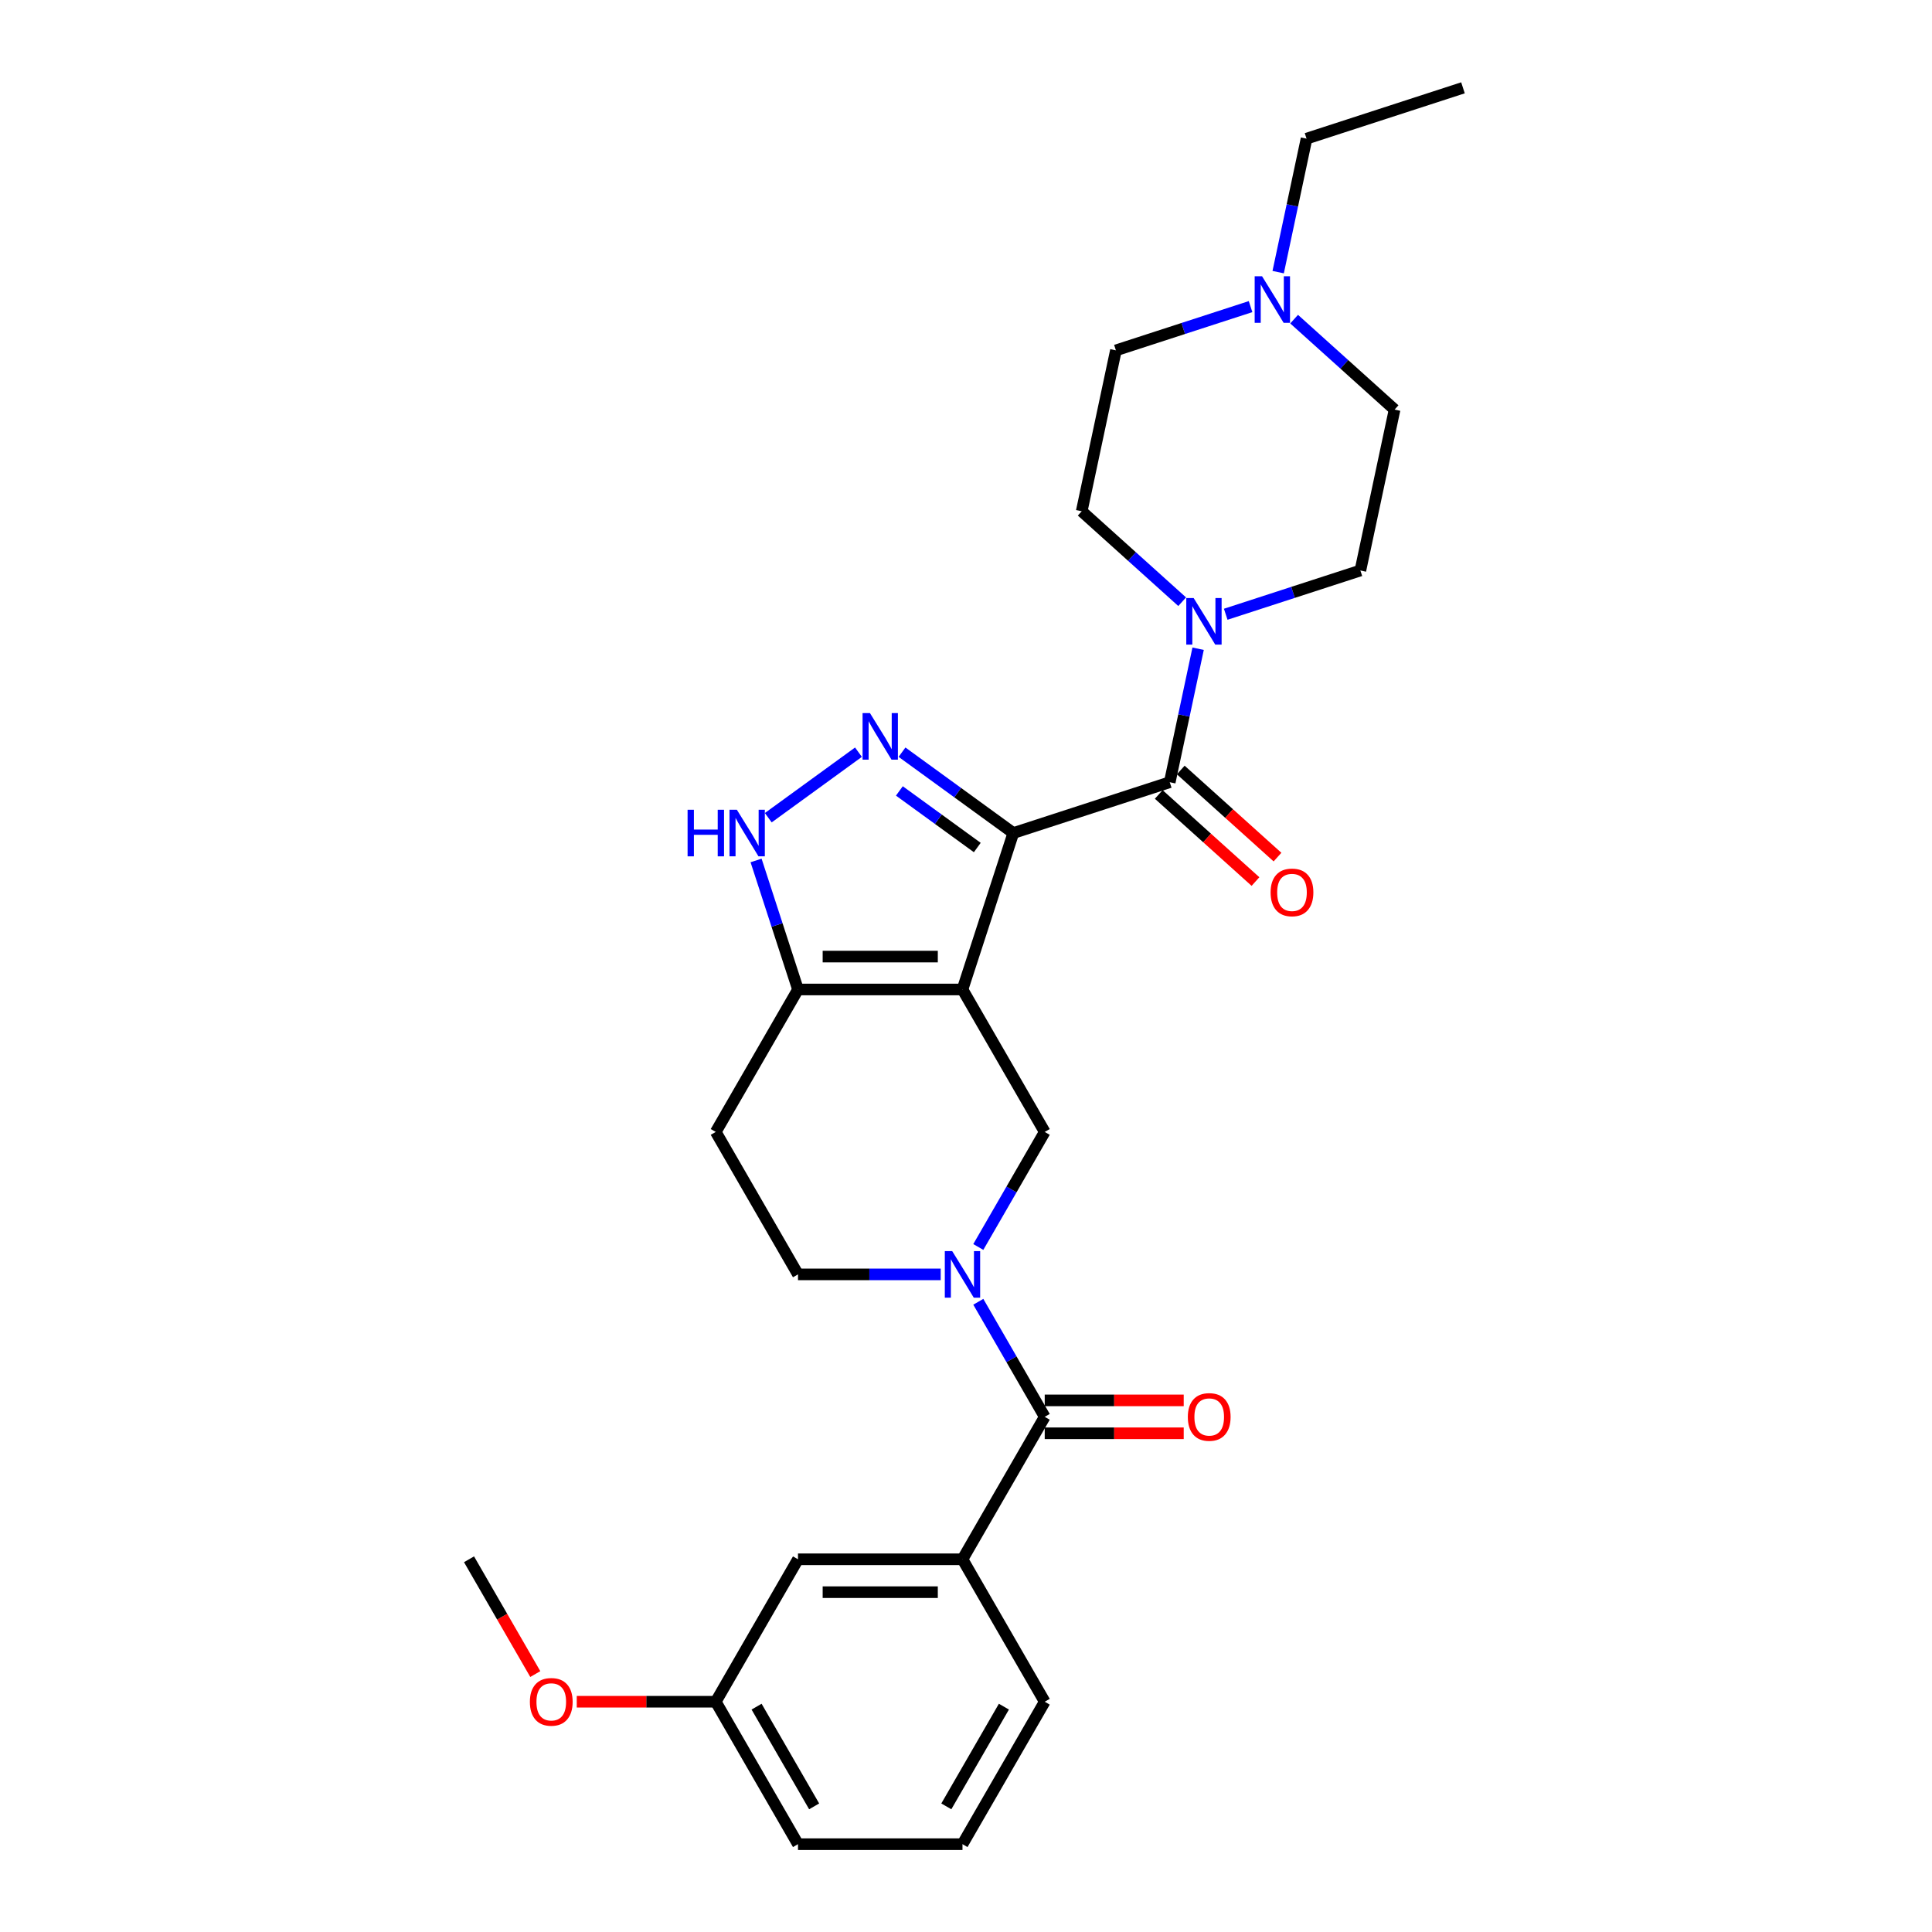<?xml version='1.0' encoding='iso-8859-1'?>
<svg version='1.1' baseProfile='full'
              xmlns='http://www.w3.org/2000/svg'
                      xmlns:rdkit='http://www.rdkit.org/xml'
                      xmlns:xlink='http://www.w3.org/1999/xlink'
                  xml:space='preserve'
width='1000px' height='1000px' viewBox='0 0 1000 1000'>
<!-- END OF HEADER -->
<rect style='opacity:1.0;fill:#FFFFFF;stroke:none' width='1000' height='1000' x='0' y='0'> </rect>
<path class='bond-0' d='M 524.488,431.183 L 498.179,512.155' style='fill:none;fill-rule:evenodd;stroke:#000000;stroke-width:6px;stroke-linecap:butt;stroke-linejoin:miter;stroke-opacity:1' />
<path class='bond-1' d='M 524.488,431.183 L 495.685,410.257' style='fill:none;fill-rule:evenodd;stroke:#000000;stroke-width:6px;stroke-linecap:butt;stroke-linejoin:miter;stroke-opacity:1' />
<path class='bond-1' d='M 495.685,410.257 L 466.882,389.33' style='fill:none;fill-rule:evenodd;stroke:#0000FF;stroke-width:6px;stroke-linecap:butt;stroke-linejoin:miter;stroke-opacity:1' />
<path class='bond-1' d='M 505.839,438.681 L 485.677,424.033' style='fill:none;fill-rule:evenodd;stroke:#000000;stroke-width:6px;stroke-linecap:butt;stroke-linejoin:miter;stroke-opacity:1' />
<path class='bond-1' d='M 485.677,424.033 L 465.515,409.384' style='fill:none;fill-rule:evenodd;stroke:#0000FF;stroke-width:6px;stroke-linecap:butt;stroke-linejoin:miter;stroke-opacity:1' />
<path class='bond-2' d='M 524.488,431.183 L 605.459,404.874' style='fill:none;fill-rule:evenodd;stroke:#000000;stroke-width:6px;stroke-linecap:butt;stroke-linejoin:miter;stroke-opacity:1' />
<path class='bond-4' d='M 498.179,512.155 L 540.748,585.886' style='fill:none;fill-rule:evenodd;stroke:#000000;stroke-width:6px;stroke-linecap:butt;stroke-linejoin:miter;stroke-opacity:1' />
<path class='bond-5' d='M 498.179,512.155 L 413.041,512.155' style='fill:none;fill-rule:evenodd;stroke:#000000;stroke-width:6px;stroke-linecap:butt;stroke-linejoin:miter;stroke-opacity:1' />
<path class='bond-5' d='M 485.408,495.127 L 425.812,495.127' style='fill:none;fill-rule:evenodd;stroke:#000000;stroke-width:6px;stroke-linecap:butt;stroke-linejoin:miter;stroke-opacity:1' />
<path class='bond-7' d='M 444.338,389.33 L 397.656,423.247' style='fill:none;fill-rule:evenodd;stroke:#0000FF;stroke-width:6px;stroke-linecap:butt;stroke-linejoin:miter;stroke-opacity:1' />
<path class='bond-8' d='M 605.459,404.874 L 612.803,370.328' style='fill:none;fill-rule:evenodd;stroke:#000000;stroke-width:6px;stroke-linecap:butt;stroke-linejoin:miter;stroke-opacity:1' />
<path class='bond-8' d='M 612.803,370.328 L 620.146,335.781' style='fill:none;fill-rule:evenodd;stroke:#0000FF;stroke-width:6px;stroke-linecap:butt;stroke-linejoin:miter;stroke-opacity:1' />
<path class='bond-13' d='M 599.762,411.201 L 624.799,433.745' style='fill:none;fill-rule:evenodd;stroke:#000000;stroke-width:6px;stroke-linecap:butt;stroke-linejoin:miter;stroke-opacity:1' />
<path class='bond-13' d='M 624.799,433.745 L 649.836,456.288' style='fill:none;fill-rule:evenodd;stroke:#FF0000;stroke-width:6px;stroke-linecap:butt;stroke-linejoin:miter;stroke-opacity:1' />
<path class='bond-13' d='M 611.156,398.547 L 636.193,421.091' style='fill:none;fill-rule:evenodd;stroke:#000000;stroke-width:6px;stroke-linecap:butt;stroke-linejoin:miter;stroke-opacity:1' />
<path class='bond-13' d='M 636.193,421.091 L 661.23,443.634' style='fill:none;fill-rule:evenodd;stroke:#FF0000;stroke-width:6px;stroke-linecap:butt;stroke-linejoin:miter;stroke-opacity:1' />
<path class='bond-3' d='M 506.368,645.434 L 523.558,615.66' style='fill:none;fill-rule:evenodd;stroke:#0000FF;stroke-width:6px;stroke-linecap:butt;stroke-linejoin:miter;stroke-opacity:1' />
<path class='bond-3' d='M 523.558,615.66 L 540.748,585.886' style='fill:none;fill-rule:evenodd;stroke:#000000;stroke-width:6px;stroke-linecap:butt;stroke-linejoin:miter;stroke-opacity:1' />
<path class='bond-6' d='M 506.368,673.802 L 523.558,703.576' style='fill:none;fill-rule:evenodd;stroke:#0000FF;stroke-width:6px;stroke-linecap:butt;stroke-linejoin:miter;stroke-opacity:1' />
<path class='bond-6' d='M 523.558,703.576 L 540.748,733.35' style='fill:none;fill-rule:evenodd;stroke:#000000;stroke-width:6px;stroke-linecap:butt;stroke-linejoin:miter;stroke-opacity:1' />
<path class='bond-30' d='M 486.907,659.618 L 449.974,659.618' style='fill:none;fill-rule:evenodd;stroke:#0000FF;stroke-width:6px;stroke-linecap:butt;stroke-linejoin:miter;stroke-opacity:1' />
<path class='bond-30' d='M 449.974,659.618 L 413.041,659.618' style='fill:none;fill-rule:evenodd;stroke:#000000;stroke-width:6px;stroke-linecap:butt;stroke-linejoin:miter;stroke-opacity:1' />
<path class='bond-11' d='M 413.041,512.155 L 370.472,585.886' style='fill:none;fill-rule:evenodd;stroke:#000000;stroke-width:6px;stroke-linecap:butt;stroke-linejoin:miter;stroke-opacity:1' />
<path class='bond-28' d='M 413.041,512.155 L 402.191,478.761' style='fill:none;fill-rule:evenodd;stroke:#000000;stroke-width:6px;stroke-linecap:butt;stroke-linejoin:miter;stroke-opacity:1' />
<path class='bond-28' d='M 402.191,478.761 L 391.34,445.368' style='fill:none;fill-rule:evenodd;stroke:#0000FF;stroke-width:6px;stroke-linecap:butt;stroke-linejoin:miter;stroke-opacity:1' />
<path class='bond-9' d='M 540.748,733.35 L 498.179,807.082' style='fill:none;fill-rule:evenodd;stroke:#000000;stroke-width:6px;stroke-linecap:butt;stroke-linejoin:miter;stroke-opacity:1' />
<path class='bond-14' d='M 540.748,741.864 L 576.719,741.864' style='fill:none;fill-rule:evenodd;stroke:#000000;stroke-width:6px;stroke-linecap:butt;stroke-linejoin:miter;stroke-opacity:1' />
<path class='bond-14' d='M 576.719,741.864 L 612.69,741.864' style='fill:none;fill-rule:evenodd;stroke:#FF0000;stroke-width:6px;stroke-linecap:butt;stroke-linejoin:miter;stroke-opacity:1' />
<path class='bond-14' d='M 540.748,724.836 L 576.719,724.836' style='fill:none;fill-rule:evenodd;stroke:#000000;stroke-width:6px;stroke-linecap:butt;stroke-linejoin:miter;stroke-opacity:1' />
<path class='bond-14' d='M 576.719,724.836 L 612.69,724.836' style='fill:none;fill-rule:evenodd;stroke:#FF0000;stroke-width:6px;stroke-linecap:butt;stroke-linejoin:miter;stroke-opacity:1' />
<path class='bond-16' d='M 611.888,311.447 L 585.889,288.038' style='fill:none;fill-rule:evenodd;stroke:#0000FF;stroke-width:6px;stroke-linecap:butt;stroke-linejoin:miter;stroke-opacity:1' />
<path class='bond-16' d='M 585.889,288.038 L 559.891,264.628' style='fill:none;fill-rule:evenodd;stroke:#000000;stroke-width:6px;stroke-linecap:butt;stroke-linejoin:miter;stroke-opacity:1' />
<path class='bond-17' d='M 634.433,317.934 L 669.282,306.611' style='fill:none;fill-rule:evenodd;stroke:#0000FF;stroke-width:6px;stroke-linecap:butt;stroke-linejoin:miter;stroke-opacity:1' />
<path class='bond-17' d='M 669.282,306.611 L 704.132,295.288' style='fill:none;fill-rule:evenodd;stroke:#000000;stroke-width:6px;stroke-linecap:butt;stroke-linejoin:miter;stroke-opacity:1' />
<path class='bond-15' d='M 498.179,807.082 L 413.041,807.082' style='fill:none;fill-rule:evenodd;stroke:#000000;stroke-width:6px;stroke-linecap:butt;stroke-linejoin:miter;stroke-opacity:1' />
<path class='bond-15' d='M 485.408,824.109 L 425.812,824.109' style='fill:none;fill-rule:evenodd;stroke:#000000;stroke-width:6px;stroke-linecap:butt;stroke-linejoin:miter;stroke-opacity:1' />
<path class='bond-21' d='M 498.179,807.082 L 540.748,880.814' style='fill:none;fill-rule:evenodd;stroke:#000000;stroke-width:6px;stroke-linecap:butt;stroke-linejoin:miter;stroke-opacity:1' />
<path class='bond-10' d='M 669.835,165.191 L 695.834,188.6' style='fill:none;fill-rule:evenodd;stroke:#0000FF;stroke-width:6px;stroke-linecap:butt;stroke-linejoin:miter;stroke-opacity:1' />
<path class='bond-10' d='M 695.834,188.6 L 721.833,212.01' style='fill:none;fill-rule:evenodd;stroke:#000000;stroke-width:6px;stroke-linecap:butt;stroke-linejoin:miter;stroke-opacity:1' />
<path class='bond-23' d='M 661.578,140.857 L 668.921,106.311' style='fill:none;fill-rule:evenodd;stroke:#0000FF;stroke-width:6px;stroke-linecap:butt;stroke-linejoin:miter;stroke-opacity:1' />
<path class='bond-23' d='M 668.921,106.311 L 676.264,71.764' style='fill:none;fill-rule:evenodd;stroke:#000000;stroke-width:6px;stroke-linecap:butt;stroke-linejoin:miter;stroke-opacity:1' />
<path class='bond-29' d='M 647.291,158.704 L 612.441,170.027' style='fill:none;fill-rule:evenodd;stroke:#0000FF;stroke-width:6px;stroke-linecap:butt;stroke-linejoin:miter;stroke-opacity:1' />
<path class='bond-29' d='M 612.441,170.027 L 577.592,181.35' style='fill:none;fill-rule:evenodd;stroke:#000000;stroke-width:6px;stroke-linecap:butt;stroke-linejoin:miter;stroke-opacity:1' />
<path class='bond-12' d='M 370.472,585.886 L 413.041,659.618' style='fill:none;fill-rule:evenodd;stroke:#000000;stroke-width:6px;stroke-linecap:butt;stroke-linejoin:miter;stroke-opacity:1' />
<path class='bond-20' d='M 413.041,807.082 L 370.472,880.814' style='fill:none;fill-rule:evenodd;stroke:#000000;stroke-width:6px;stroke-linecap:butt;stroke-linejoin:miter;stroke-opacity:1' />
<path class='bond-19' d='M 559.891,264.628 L 577.592,181.35' style='fill:none;fill-rule:evenodd;stroke:#000000;stroke-width:6px;stroke-linecap:butt;stroke-linejoin:miter;stroke-opacity:1' />
<path class='bond-18' d='M 704.132,295.288 L 721.833,212.01' style='fill:none;fill-rule:evenodd;stroke:#000000;stroke-width:6px;stroke-linecap:butt;stroke-linejoin:miter;stroke-opacity:1' />
<path class='bond-22' d='M 370.472,880.814 L 334.501,880.814' style='fill:none;fill-rule:evenodd;stroke:#000000;stroke-width:6px;stroke-linecap:butt;stroke-linejoin:miter;stroke-opacity:1' />
<path class='bond-22' d='M 334.501,880.814 L 298.53,880.814' style='fill:none;fill-rule:evenodd;stroke:#FF0000;stroke-width:6px;stroke-linecap:butt;stroke-linejoin:miter;stroke-opacity:1' />
<path class='bond-31' d='M 370.472,880.814 L 413.041,954.545' style='fill:none;fill-rule:evenodd;stroke:#000000;stroke-width:6px;stroke-linecap:butt;stroke-linejoin:miter;stroke-opacity:1' />
<path class='bond-31' d='M 391.604,883.36 L 421.402,934.972' style='fill:none;fill-rule:evenodd;stroke:#000000;stroke-width:6px;stroke-linecap:butt;stroke-linejoin:miter;stroke-opacity:1' />
<path class='bond-24' d='M 540.748,880.814 L 498.179,954.545' style='fill:none;fill-rule:evenodd;stroke:#000000;stroke-width:6px;stroke-linecap:butt;stroke-linejoin:miter;stroke-opacity:1' />
<path class='bond-24' d='M 519.616,883.36 L 489.818,934.972' style='fill:none;fill-rule:evenodd;stroke:#000000;stroke-width:6px;stroke-linecap:butt;stroke-linejoin:miter;stroke-opacity:1' />
<path class='bond-26' d='M 277.066,866.493 L 259.915,836.788' style='fill:none;fill-rule:evenodd;stroke:#FF0000;stroke-width:6px;stroke-linecap:butt;stroke-linejoin:miter;stroke-opacity:1' />
<path class='bond-26' d='M 259.915,836.788 L 242.765,807.082' style='fill:none;fill-rule:evenodd;stroke:#000000;stroke-width:6px;stroke-linecap:butt;stroke-linejoin:miter;stroke-opacity:1' />
<path class='bond-27' d='M 676.264,71.764 L 757.235,45.455' style='fill:none;fill-rule:evenodd;stroke:#000000;stroke-width:6px;stroke-linecap:butt;stroke-linejoin:miter;stroke-opacity:1' />
<path class='bond-25' d='M 498.179,954.545 L 413.041,954.545' style='fill:none;fill-rule:evenodd;stroke:#000000;stroke-width:6px;stroke-linecap:butt;stroke-linejoin:miter;stroke-opacity:1' />
<path  class='atom-2' d='M 450.28 369.085
L 458.181 381.856
Q 458.964 383.116, 460.224 385.397
Q 461.484 387.679, 461.553 387.815
L 461.553 369.085
L 464.754 369.085
L 464.754 393.196
L 461.45 393.196
L 452.971 379.233
Q 451.983 377.599, 450.927 375.726
Q 449.906 373.853, 449.599 373.274
L 449.599 393.196
L 446.466 393.196
L 446.466 369.085
L 450.28 369.085
' fill='#0000FF'/>
<path  class='atom-4' d='M 492.849 647.563
L 500.75 660.333
Q 501.533 661.593, 502.794 663.875
Q 504.054 666.157, 504.122 666.293
L 504.122 647.563
L 507.323 647.563
L 507.323 671.674
L 504.02 671.674
L 495.54 657.711
Q 494.552 656.077, 493.496 654.203
Q 492.475 652.33, 492.168 651.752
L 492.168 671.674
L 489.035 671.674
L 489.035 647.563
L 492.849 647.563
' fill='#0000FF'/>
<path  class='atom-8' d='M 355.895 419.128
L 359.164 419.128
L 359.164 429.379
L 371.492 429.379
L 371.492 419.128
L 374.761 419.128
L 374.761 443.239
L 371.492 443.239
L 371.492 432.103
L 359.164 432.103
L 359.164 443.239
L 355.895 443.239
L 355.895 419.128
' fill='#0000FF'/>
<path  class='atom-8' d='M 381.402 419.128
L 389.303 431.899
Q 390.086 433.159, 391.346 435.44
Q 392.606 437.722, 392.674 437.858
L 392.674 419.128
L 395.876 419.128
L 395.876 443.239
L 392.572 443.239
L 384.092 429.276
Q 383.105 427.642, 382.049 425.769
Q 381.027 423.896, 380.721 423.317
L 380.721 443.239
L 377.588 443.239
L 377.588 419.128
L 381.402 419.128
' fill='#0000FF'/>
<path  class='atom-9' d='M 617.831 309.541
L 625.732 322.312
Q 626.515 323.572, 627.775 325.854
Q 629.035 328.135, 629.103 328.272
L 629.103 309.541
L 632.304 309.541
L 632.304 333.652
L 629.001 333.652
L 620.521 319.69
Q 619.534 318.055, 618.478 316.182
Q 617.456 314.309, 617.15 313.73
L 617.15 333.652
L 614.017 333.652
L 614.017 309.541
L 617.831 309.541
' fill='#0000FF'/>
<path  class='atom-11' d='M 653.233 142.986
L 661.134 155.757
Q 661.917 157.017, 663.177 159.298
Q 664.438 161.58, 664.506 161.716
L 664.506 142.986
L 667.707 142.986
L 667.707 167.097
L 664.403 167.097
L 655.924 153.134
Q 654.936 151.5, 653.88 149.627
Q 652.859 147.754, 652.552 147.175
L 652.552 167.097
L 649.419 167.097
L 649.419 142.986
L 653.233 142.986
' fill='#0000FF'/>
<path  class='atom-14' d='M 657.661 461.911
Q 657.661 456.122, 660.522 452.886
Q 663.383 449.651, 668.729 449.651
Q 674.076 449.651, 676.937 452.886
Q 679.797 456.122, 679.797 461.911
Q 679.797 467.769, 676.903 471.106
Q 674.008 474.409, 668.729 474.409
Q 663.417 474.409, 660.522 471.106
Q 657.661 467.803, 657.661 461.911
M 668.729 471.685
Q 672.407 471.685, 674.382 469.233
Q 676.392 466.747, 676.392 461.911
Q 676.392 457.177, 674.382 454.793
Q 672.407 452.376, 668.729 452.376
Q 665.051 452.376, 663.042 454.759
Q 661.067 457.143, 661.067 461.911
Q 661.067 466.781, 663.042 469.233
Q 665.051 471.685, 668.729 471.685
' fill='#FF0000'/>
<path  class='atom-15' d='M 614.818 733.418
Q 614.818 727.629, 617.679 724.394
Q 620.54 721.158, 625.886 721.158
Q 631.233 721.158, 634.094 724.394
Q 636.954 727.629, 636.954 733.418
Q 636.954 739.276, 634.06 742.613
Q 631.165 745.916, 625.886 745.916
Q 620.574 745.916, 617.679 742.613
Q 614.818 739.31, 614.818 733.418
M 625.886 743.192
Q 629.564 743.192, 631.539 740.74
Q 633.549 738.254, 633.549 733.418
Q 633.549 728.684, 631.539 726.301
Q 629.564 723.883, 625.886 723.883
Q 622.208 723.883, 620.199 726.267
Q 618.224 728.65, 618.224 733.418
Q 618.224 738.288, 620.199 740.74
Q 622.208 743.192, 625.886 743.192
' fill='#FF0000'/>
<path  class='atom-23' d='M 274.266 880.882
Q 274.266 875.092, 277.126 871.857
Q 279.987 868.622, 285.334 868.622
Q 290.68 868.622, 293.541 871.857
Q 296.402 875.092, 296.402 880.882
Q 296.402 886.739, 293.507 890.077
Q 290.612 893.38, 285.334 893.38
Q 280.021 893.38, 277.126 890.077
Q 274.266 886.773, 274.266 880.882
M 285.334 890.656
Q 289.012 890.656, 290.987 888.204
Q 292.996 885.718, 292.996 880.882
Q 292.996 876.148, 290.987 873.764
Q 289.012 871.346, 285.334 871.346
Q 281.656 871.346, 279.646 873.73
Q 277.671 876.114, 277.671 880.882
Q 277.671 885.752, 279.646 888.204
Q 281.656 890.656, 285.334 890.656
' fill='#FF0000'/>
</svg>
